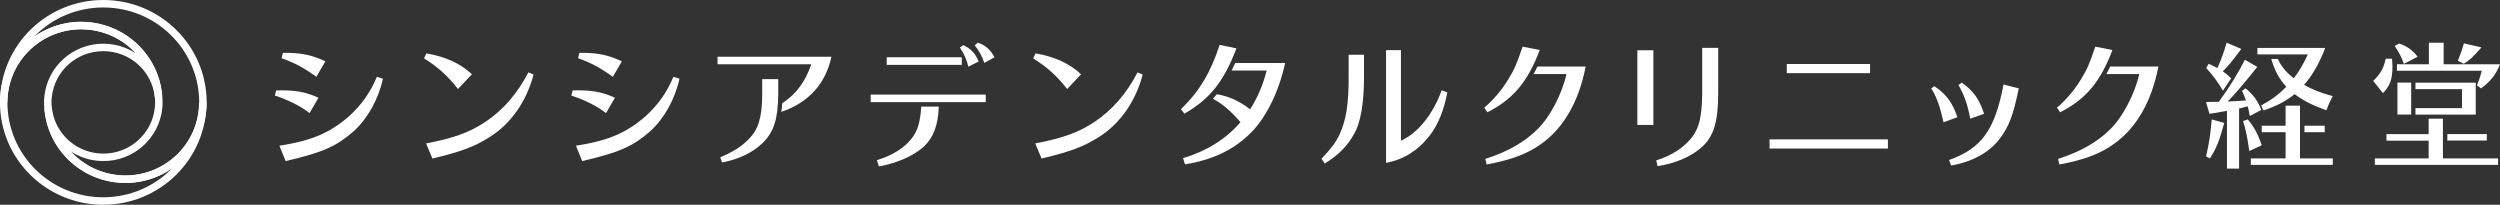 <?xml version="1.0" encoding="utf-8"?>
<!-- Generator: Adobe Illustrator 23.0.3, SVG Export Plug-In . SVG Version: 6.00 Build 0)  -->
<svg version="1.1" id="レイヤー_1" xmlns="http://www.w3.org/2000/svg" xmlns:xlink="http://www.w3.org/1999/xlink" x="0px"
	 y="0px" width="414.88px" height="33.98px" viewBox="0 0 414.88 33.98" style="enable-background:new 0 0 414.88 33.98;"
	 xml:space="preserve">
<rect x="0" y="0" width="414.88" height="33.98" fill="#333333" stroke="none"/>
<style type="text/css">
	.st0{fill:none;stroke:#FFFFFF;stroke-width:1.239;stroke-miterlimit:10;}
	.st1{fill:none;stroke:#FFFFFF;stroke-width:0.564;stroke-miterlimit:10;}
	.st2{fill:#FFFFFF;}
</style>
<g>
	<g>
		<g>
			<path class="st0" d="M20.8,29.74c-1.27,0-2.5-0.19-3.66-0.53c-5.18-1.52-8.99-6.18-9.2-11.75c-0.01-0.16-0.01-0.31-0.01-0.47
				s0-0.31,0.01-0.47s0.02-0.31,0.04-0.46c0.47-4.6,4.39-8.19,9.16-8.19s8.69,3.59,9.16,8.19c-0.39-5.37-4.13-9.81-9.16-11.29
				c-1.16-0.34-2.39-0.53-3.66-0.53c-7.11,0-12.87,5.71-12.87,12.75c0,9.04,7.4,16.37,16.52,16.37s16.52-7.33,16.52-16.37
				C33.67,24.03,27.91,29.74,20.8,29.74z"/>
		</g>
		<g>
			<path class="st0" d="M17.14,0.62c-9.13,0-16.52,7.33-16.52,16.37c0-7.04,5.76-12.75,12.87-12.75c1.27,0,2.5,0.19,3.66,0.53
				c5.18,1.52,8.99,6.18,9.2,11.75c0.01,0.16,0.01,0.31,0.01,0.47s0,0.31-0.01,0.47s-0.02,0.31-0.04,0.46
				c-0.47,4.6-4.39,8.19-9.16,8.19s-8.69-3.59-9.16-8.19c0.39,5.37,4.13,9.81,9.16,11.29c1.16,0.34,2.39,0.53,3.66,0.53
				c7.11,0,12.87-5.71,12.87-12.75C33.67,7.95,26.27,0.62,17.14,0.62z"/>
		</g>
		<g>
			<path class="st1" d="M20.8,29.74c-1.27,0-2.5-0.19-3.66-0.53c-5.18-1.52-8.99-6.18-9.2-11.75c-0.01-0.16-0.01-0.31-0.01-0.47
				s0-0.31,0.01-0.47s0.02-0.31,0.04-0.46c0.47-4.6,4.39-8.19,9.16-8.19s8.69,3.59,9.16,8.19c-0.39-5.37-4.13-9.81-9.16-11.29
				c-1.16-0.34-2.39-0.53-3.66-0.53c-7.11,0-12.87,5.71-12.87,12.75c0,9.04,7.4,16.37,16.52,16.37s16.52-7.33,16.52-16.37
				C33.67,24.03,27.91,29.74,20.8,29.74z"/>
		</g>
		<g>
			<path class="st1" d="M17.14,0.62c-9.13,0-16.52,7.33-16.52,16.37c0-7.04,5.76-12.75,12.87-12.75c1.27,0,2.5,0.19,3.66,0.53
				c5.18,1.52,8.99,6.18,9.2,11.75c0.01,0.16,0.01,0.31,0.01,0.47s0,0.31-0.01,0.47s-0.02,0.31-0.04,0.46
				c-0.47,4.6-4.39,8.19-9.16,8.19s-8.69-3.59-9.16-8.19c0.39,5.37,4.13,9.81,9.16,11.29c1.16,0.34,2.39,0.53,3.66,0.53
				c7.11,0,12.87-5.71,12.87-12.75C33.67,7.95,26.27,0.62,17.14,0.62z"/>
		</g>
	</g>
	<g>
		<g>
			<g>
				<g>
					<path class="st2" d="M45.82,15.01c0.4-0.02,0.72-0.02,0.92-0.02c2.46,0,4.16,0.33,6.11,1.23l-1.48,2.55
						c-1.52-1.19-3.56-2.19-5.75-2.91L45.82,15.01z M46.37,24.18c5.3-0.81,8.41-2.13,11.61-4.94c2.04-1.86,3.53-3.98,4.56-6.49
						l1.01,0.31c-0.74,3.4-2.53,6.6-4.83,8.7c-2.93,2.55-5.08,3.51-11.32,4.97L46.37,24.18z M47.56,8.77c2.46,0,4.32,0.4,6.44,1.41
						l-1.5,2.57c-1.95-1.43-3.65-2.35-5.77-3.09l0.22-0.89C46.95,8.77,47.56,8.77,47.56,8.77z"/>
				</g>
				<g>
					<path class="st2" d="M70.75,8.86c3.2,0.54,5.75,1.72,7.56,3.47l-2.3,2.44c-1.83-2.3-3.31-3.62-5.64-5.08L70.75,8.86z
						 M70.71,23.8c4.59-0.87,7.23-1.83,9.91-3.62c2.89-1.95,5.26-4.68,7.07-8.17l0.85,0.36c-1.14,4.43-3.76,8.16-7.25,10.36
						c-2.59,1.63-4.7,2.42-9.53,3.58L70.71,23.8z"/>
				</g>
				<g>
					<path class="st2" d="M95.02,15.01c0.4-0.02,0.72-0.02,0.92-0.02c2.46,0,4.16,0.33,6.11,1.23l-1.48,2.55
						c-1.52-1.19-3.56-2.19-5.75-2.91L95.02,15.01z M95.58,24.18c5.3-0.81,8.41-2.13,11.61-4.94c2.04-1.86,3.53-3.98,4.56-6.49
						l1.01,0.31c-0.74,3.4-2.53,6.6-4.83,8.7c-2.93,2.55-5.08,3.51-11.32,4.97L95.58,24.18z M96.76,8.77c2.46,0,4.32,0.4,6.44,1.41
						l-1.5,2.57c-1.95-1.43-3.65-2.35-5.77-3.09l0.22-0.89C96.15,8.77,96.76,8.77,96.76,8.77z"/>
				</g>
				<g>
					<path class="st2" d="M137.98,9.41c-0.96,4.5-3.83,7.65-8.32,9.15c0.07-0.4,0.11-0.83,0.16-1.43c2.28-1.48,3.85-3.6,4.81-6.46
						h-15.55V9.41H137.98z M119.53,26.1c2.15-0.92,3.45-1.72,4.7-2.98c1.61-1.63,2.21-3.56,2.26-7.22v-2.77h2.66v2.62
						c-0.04,4.03-0.76,6.22-2.62,8.01c-1.63,1.57-3.94,2.68-6.71,3.2L119.53,26.1z"/>
				</g>
				<g>
					<path class="st2" d="M163.59,16.95h-19.1V15.7h19.1V16.95z M155.79,17.69c-0.09,3.02-0.87,5.12-2.46,6.62
						c-1.61,1.5-4.41,2.75-7.47,3.31l-0.34-1.05c2.48-0.72,4.54-1.99,5.79-3.62c0.98-1.23,1.41-2.71,1.57-5.26H155.79z
						 M159.61,10.76h-12.46V9.5h12.46V10.76z M159.86,7.49c1.32,0.63,1.97,1.34,2.55,2.71l-1.7,0.87c-0.31-1.21-0.74-2.15-1.41-3.18
						L159.86,7.49z M163.35,10.44c-0.4-1.16-0.87-2.04-1.59-2.91l0.51-0.45c1.23,0.4,2.1,1.16,2.77,2.42L163.35,10.44z"/>
				</g>
				<g>
					<path class="st2" d="M171.84,8.86c3.2,0.54,5.75,1.72,7.56,3.47l-2.3,2.44c-1.83-2.3-3.31-3.62-5.64-5.08L171.84,8.86z
						 M171.8,23.8c4.59-0.87,7.23-1.83,9.91-3.62c2.89-1.95,5.26-4.68,7.07-8.17l0.85,0.36c-1.14,4.43-3.76,8.16-7.25,10.36
						c-2.59,1.63-4.7,2.42-9.53,3.58L171.8,23.8z"/>
				</g>
				<g>
					<path class="st2" d="M205.19,8.03c-2.1,5.5-4.38,8.39-8.63,10.83l-0.58-0.74c3-2.88,4.92-6.06,6.42-10.67L205.19,8.03z
						 M196.33,26.24c3.89-1.14,7.2-3.22,9.53-5.97c-1.63-1.88-3.06-3.09-4.56-3.87l0.63-0.76c2.01,0.33,3.74,1.12,5.53,2.5
						c1.23-1.92,2.17-4.12,2.75-6.44h-5.82c0.11-0.2,0.22-0.45,0.6-1.25h8.28c-1.05,4.92-3.33,9.42-6.02,11.9
						c-2.68,2.59-6.15,4.21-10.6,4.92L196.33,26.24z"/>
				</g>
				<g>
					<path class="st2" d="M219.3,26.35c1.74-1.86,2.3-2.62,2.97-3.96c1.14-2.46,1.57-5.17,1.54-9.91v-3.4h2.55v3.85
						c-0.02,4.38-0.6,7.58-1.68,9.35c-1.03,1.9-2.64,3.53-4.83,4.85L219.3,26.35z M230.01,8.32h2.48v15.03
						c2.8-1.25,5.32-4.38,6.76-8.37l0.94,0.36c-0.56,2.93-1.54,5.39-2.95,7.18c-1.9,2.46-4.38,4-7.22,4.5V8.32H230.01z"/>
				</g>
				<g>
					<path class="st2" d="M246.32,17.87c1.54-1.34,2.84-2.84,3.94-4.63c1.12-1.86,1.34-2.37,2.42-5.5l2.84,0.56
						c-2.01,5.32-4.41,8.16-8.68,10.33L246.32,17.87z M263.14,11.03c-1.07,5.66-3.56,10.07-7.18,12.71
						c-2.39,1.77-5.06,2.77-9.26,3.56l-0.2-0.94c3.65-1.14,6.62-2.84,8.7-4.97c1.97-1.9,4.03-5.79,4.76-9.1h-5.46
						c0.22-0.38,0.51-0.96,0.63-1.25h8.01V11.03z"/>
				</g>
				<g>
					<path class="st2" d="M274.38,8.34v12.39h-2.66V8.34H274.38z M274.85,26.62c2.24-0.72,3.89-1.68,5.28-3.09
						c1.7-1.72,2.3-3.69,2.35-7.87V7.94h2.66v7.45c0,4.9-0.76,7.34-2.86,9.15c-1.81,1.54-4.38,2.62-7.2,3.02L274.85,26.62z"/>
				</g>
				<g>
					<path class="st2" d="M293.66,23.13h19.64v1.52h-19.64L293.66,23.13L293.66,23.13z M296.52,10.62h13.82v1.52h-13.82V10.62z"/>
				</g>
				<g>
					<path class="st2" d="M322.53,20.29c-0.58-2.64-1.21-4.36-2.04-5.61L321,14.3c1.99,1.34,3,2.68,3.83,5.15L322.53,20.29z
						 M323.45,26.55c5.39-1.9,7.61-4.99,9.04-12.53l2.53,0.65c-0.94,4.54-1.61,6.31-3.22,8.43c-1.77,2.26-4.54,3.78-8.01,4.36
						L323.45,26.55z M326.96,19.7c-0.4-2.24-0.98-3.92-1.95-5.59l0.56-0.4c1.97,1.43,2.89,2.73,3.69,5.17L326.96,19.7z"/>
				</g>
				<g>
					<path class="st2" d="M341.36,17.87c1.54-1.34,2.84-2.84,3.94-4.63c1.12-1.86,1.34-2.37,2.42-5.5l2.84,0.56
						c-2.01,5.32-4.41,8.16-8.68,10.33L341.36,17.87z M358.19,11.03c-1.07,5.66-3.56,10.07-7.18,12.71
						c-2.39,1.77-5.06,2.77-9.26,3.56l-0.2-0.94c3.65-1.14,6.62-2.84,8.7-4.97c1.97-1.9,4.03-5.79,4.76-9.1h-5.46
						c0.22-0.38,0.51-0.96,0.63-1.25h8.01V11.03z"/>
				</g>
				<g>
					<path class="st2" d="M369.5,18.41c-0.67,0.11-1.32,0.22-1.97,0.34c-0.13,0.02-0.45,0.07-0.87,0.13l-0.56-1.95
						c1.48-0.02,1.7-0.02,2.13-0.04l0.04-0.07c1.77-2.42,3.22-4.81,4.27-6.91l2.06,1.19c-2.13,2.68-3.96,4.81-4.92,5.75
						c0.74-0.04,2.26-0.11,3.04-0.18c-0.25-0.69-0.38-1.01-0.65-1.59l0.58-0.42c1.27,1.01,2.01,2.04,2.62,3.58l-1.92,1.01
						c-0.13-0.76-0.2-1.12-0.34-1.61c-0.16,0.04-0.36,0.11-0.6,0.16c-0.18,0.07-0.47,0.13-0.83,0.2v9.98h-2.01v-9.55h-0.07V18.41z
						 M369.12,20.4c-0.87,3.15-1.28,4.12-2.37,5.88l-0.65-0.31c0.54-2.37,0.78-4,0.94-6.15L369.12,20.4z M366.52,10.58
						c0.65,0.29,0.92,0.42,1.45,0.72c0.02-0.09,0.04-0.09,0.09-0.18c0.58-1.28,1.05-2.62,1.45-4.03l2.44,1.03
						c-1.68,2.24-2.06,2.71-3.07,3.71c0.58,0.42,0.78,0.6,1.39,1.16l-1.37,2.06c-0.85-1.45-1.59-2.46-2.77-3.76L366.52,10.58z
						 M373.03,19.82c1.07,1.3,1.68,2.42,2.3,4.29l-2.06,0.96c-0.25-1.92-0.54-3.42-1.03-4.99L373.03,19.82z M379.3,21.94h-3.96
						v-1.07h3.96v-3.33h2.39v8.75h5.44v1.07h-13.6v-1.07h5.77V21.94z M378,9.77c0.6,1.28,1.43,2.28,2.66,3.22
						c0.89-1.16,1.68-2.51,2.33-3.96h-8.37V7.96h11.25c-0.94,2.48-2.15,4.61-3.51,6.13c1.32,0.74,2.91,1.37,4.76,1.86
						c-0.58,1.12-0.65,1.3-1.05,2.35c-2.21-0.78-3.82-1.59-5.28-2.68c-1.39,1.14-2.91,1.95-5.15,2.71l-0.4-0.83
						c1.61-0.85,2.95-1.83,4.18-3.11c-1.19-1.28-1.92-2.64-2.5-4.61H378V9.77z M382.43,21.94v-1.07h3.36v1.07H382.43z"/>
				</g>
				<g>
					<path class="st2" d="M393.83,13.42c1.16-1.07,1.77-2.13,2.08-3.67h1.05c0.04,0.65,0.07,0.96,0.07,1.39
						c0,1.97-0.4,3.09-1.57,4.32L393.83,13.42z M396.04,23.33v-1.07h7v-2.57h2.37v6.6h9.15v1.07h-20.45v-1.07h8.93v-2.95h-7V23.33z
						 M398.93,10.6c-0.4-1.12-0.74-1.77-1.52-2.98l0.74-0.4c1.36,0.49,2.15,1.05,3.06,2.19L398.93,10.6z M403.07,7.09h2.46v3.58
						h9.35c-0.63,1.63-1.57,2.84-3.13,4l-0.69-0.49c0.31-0.78,0.49-1.32,0.81-2.44h-14.09V11.2v-0.49v-0.04h5.3V7.09H403.07z
						 M397.86,19.01v-5.3h2.28v5.3H397.86z M400.85,19.01v-1.07h7.72v-3.15h-7.72v-1.07h10v5.3h-10V19.01z M412.69,22.25v1.07h-6.55
						v-1.07H412.69z M407.88,10.09c0.51-1.25,0.69-1.77,1.01-2.89l2.91,0.67c-1.57,1.77-1.97,2.12-2.93,2.71L407.88,10.09z"/>
				</g>
			</g>
		</g>
	</g>
</g>
</svg>
